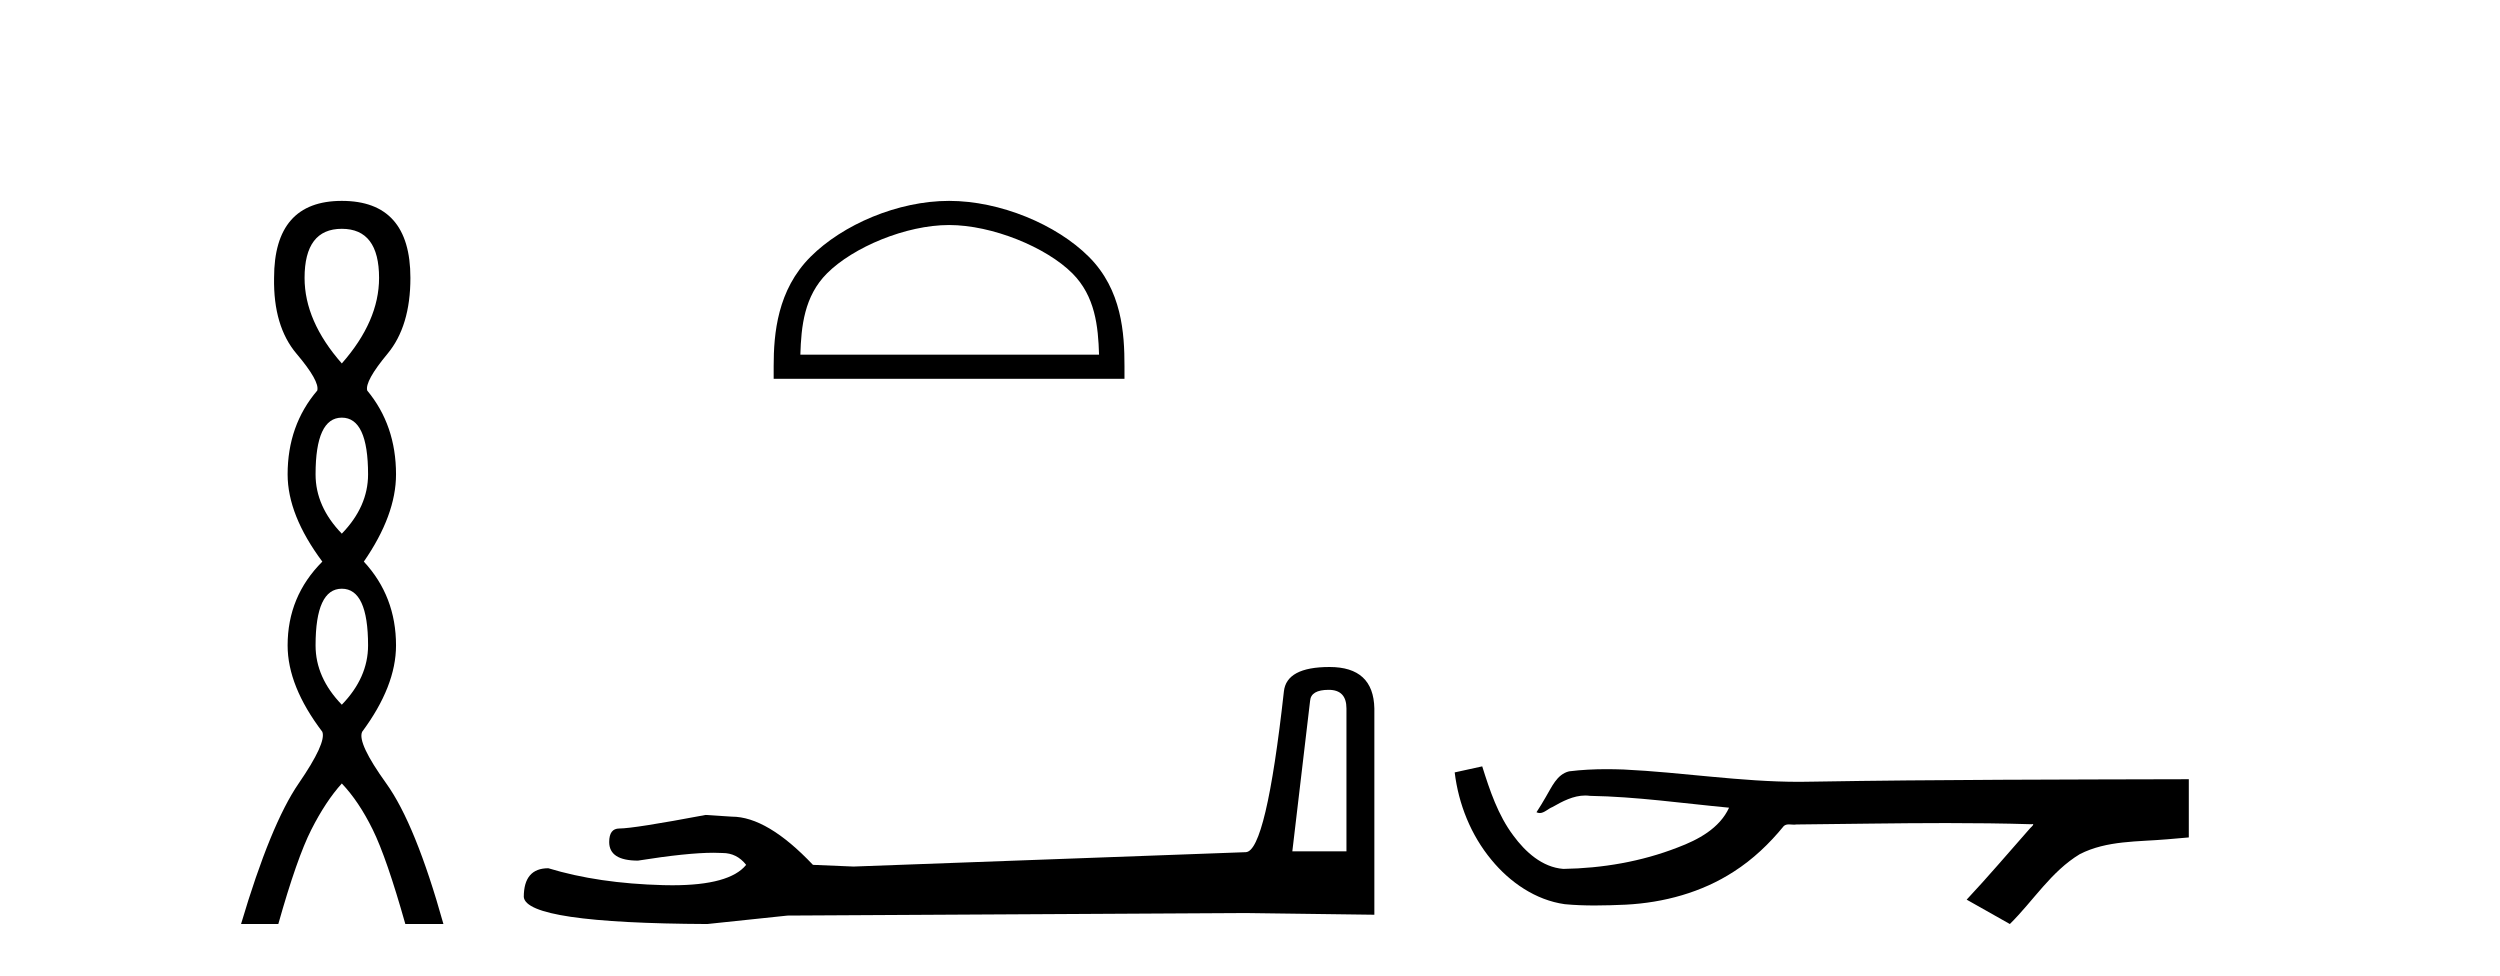 <?xml version='1.0' encoding='UTF-8' standalone='yes'?><svg xmlns='http://www.w3.org/2000/svg' xmlns:xlink='http://www.w3.org/1999/xlink' width='105.0' height='41.0' ><path d='M 14.356 9.61 Q 15.921 9.61 15.921 11.673 Q 15.921 13.487 14.356 15.265 Q 12.792 13.487 12.792 11.673 Q 12.792 9.61 14.356 9.61 ZM 14.356 17.541 Q 15.459 17.541 15.459 19.924 Q 15.459 21.276 14.356 22.414 Q 13.254 21.276 13.254 19.924 Q 13.254 17.541 14.356 17.541 ZM 14.356 24.726 Q 15.459 24.726 15.459 27.108 Q 15.459 28.46 14.356 29.598 Q 13.254 28.46 13.254 27.108 Q 13.254 24.726 14.356 24.726 ZM 14.356 8.437 Q 11.511 8.437 11.511 11.673 Q 11.476 13.7 12.454 14.856 Q 13.432 16.012 13.325 16.403 Q 12.08 17.862 12.08 19.924 Q 12.08 21.631 13.538 23.588 Q 12.08 25.046 12.08 27.108 Q 12.08 28.816 13.538 30.736 Q 13.716 31.198 12.543 32.906 Q 11.369 34.613 10.124 38.809 L 11.689 38.809 Q 12.471 36.035 13.076 34.844 Q 13.681 33.652 14.356 32.906 Q 15.068 33.652 15.655 34.844 Q 16.241 36.035 17.024 38.809 L 18.624 38.809 Q 17.451 34.613 16.224 32.906 Q 14.997 31.198 15.21 30.736 Q 16.633 28.816 16.633 27.108 Q 16.633 25.046 15.281 23.588 Q 16.633 21.631 16.633 19.924 Q 16.633 17.862 15.423 16.403 Q 15.317 16.012 16.277 14.856 Q 17.237 13.7 17.237 11.673 Q 17.237 8.437 14.356 8.437 Z' style='fill:#000000;stroke:none' /><path d='M 39.861 9.451 C 41.673 9.451 43.941 10.382 45.039 11.48 C 45.999 12.44 46.125 13.713 46.16 14.896 L 33.615 14.896 C 33.65 13.713 33.775 12.44 34.736 11.48 C 35.833 10.382 38.049 9.451 39.861 9.451 ZM 39.861 8.437 C 37.711 8.437 35.398 9.43 34.042 10.786 C 32.651 12.176 32.494 14.007 32.494 15.377 L 32.494 15.911 L 47.228 15.911 L 47.228 15.377 C 47.228 14.007 47.124 12.176 45.733 10.786 C 44.377 9.43 42.011 8.437 39.861 8.437 Z' style='fill:#000000;stroke:none' /><path d='M 55.805 28.973 Q 56.551 28.973 56.551 29.754 L 56.551 35.755 L 54.278 35.755 L 55.024 29.435 Q 55.059 28.973 55.805 28.973 ZM 55.841 28.014 Q 54.03 28.014 53.923 29.044 Q 53.177 35.755 52.325 35.791 L 35.848 36.395 L 34.144 36.324 Q 32.226 34.299 30.735 34.299 Q 30.202 34.264 29.634 34.228 Q 26.615 34.797 26.012 34.797 Q 25.586 34.797 25.586 35.365 Q 25.586 36.146 26.793 36.146 Q 28.866 35.816 29.973 35.816 Q 30.175 35.816 30.344 35.826 Q 30.948 35.826 31.338 36.324 Q 30.646 37.181 28.239 37.181 Q 28.053 37.181 27.858 37.176 Q 25.124 37.105 23.029 36.466 Q 21.999 36.466 21.999 37.673 Q 22.105 38.774 29.705 38.809 L 33.078 38.454 L 52.325 38.348 L 57.723 38.419 L 57.723 29.754 Q 57.687 28.014 55.841 28.014 Z' style='fill:#000000;stroke:none' /><path d='M 62.253 32.187 L 62.227 32.193 C 61.85 32.277 61.474 32.359 61.097 32.441 C 61.259 33.777 61.778 35.075 62.641 36.114 C 63.414 37.056 64.496 37.805 65.721 37.976 C 66.14 38.016 66.561 38.03 66.982 38.03 C 67.416 38.03 67.851 38.015 68.284 37.996 C 69.878 37.913 71.472 37.483 72.818 36.609 C 73.62 36.096 74.317 35.433 74.917 34.696 C 74.979 34.638 75.056 34.625 75.136 34.625 C 75.209 34.625 75.286 34.636 75.359 34.636 C 75.39 34.636 75.42 34.634 75.45 34.628 C 77.548 34.609 79.647 34.569 81.746 34.569 C 82.938 34.569 84.129 34.582 85.32 34.618 C 85.341 34.613 85.357 34.611 85.369 34.611 C 85.477 34.611 85.241 34.792 85.205 34.854 C 84.34 35.834 83.494 36.831 82.6 37.785 C 83.204 38.127 83.809 38.468 84.414 38.809 C 85.398 37.838 86.145 36.602 87.352 35.874 C 88.489 35.292 89.802 35.359 91.041 35.249 C 91.337 35.223 91.634 35.199 91.93 35.172 C 91.93 34.357 91.93 33.542 91.93 32.727 C 86.673 32.742 81.416 32.741 76.16 32.829 C 75.963 32.834 75.766 32.837 75.569 32.837 C 73.102 32.837 70.653 32.437 68.19 32.319 C 67.953 32.311 67.716 32.305 67.478 32.305 C 66.951 32.305 66.424 32.331 65.902 32.396 C 65.382 32.523 65.169 33.068 64.919 33.481 C 64.797 33.697 64.666 33.907 64.532 34.114 C 64.579 34.138 64.625 34.148 64.669 34.148 C 64.86 34.148 65.025 33.962 65.202 33.896 C 65.623 33.655 66.084 33.412 66.577 33.412 C 66.644 33.412 66.711 33.416 66.779 33.426 C 68.736 33.459 70.676 33.74 72.621 33.923 C 72.221 34.794 71.32 35.272 70.462 35.594 C 68.936 36.189 67.295 36.468 65.661 36.494 C 64.773 36.428 64.062 35.778 63.559 35.092 C 62.915 34.233 62.572 33.2 62.253 32.187 Z' style='fill:#000000;stroke:none' /></svg>
